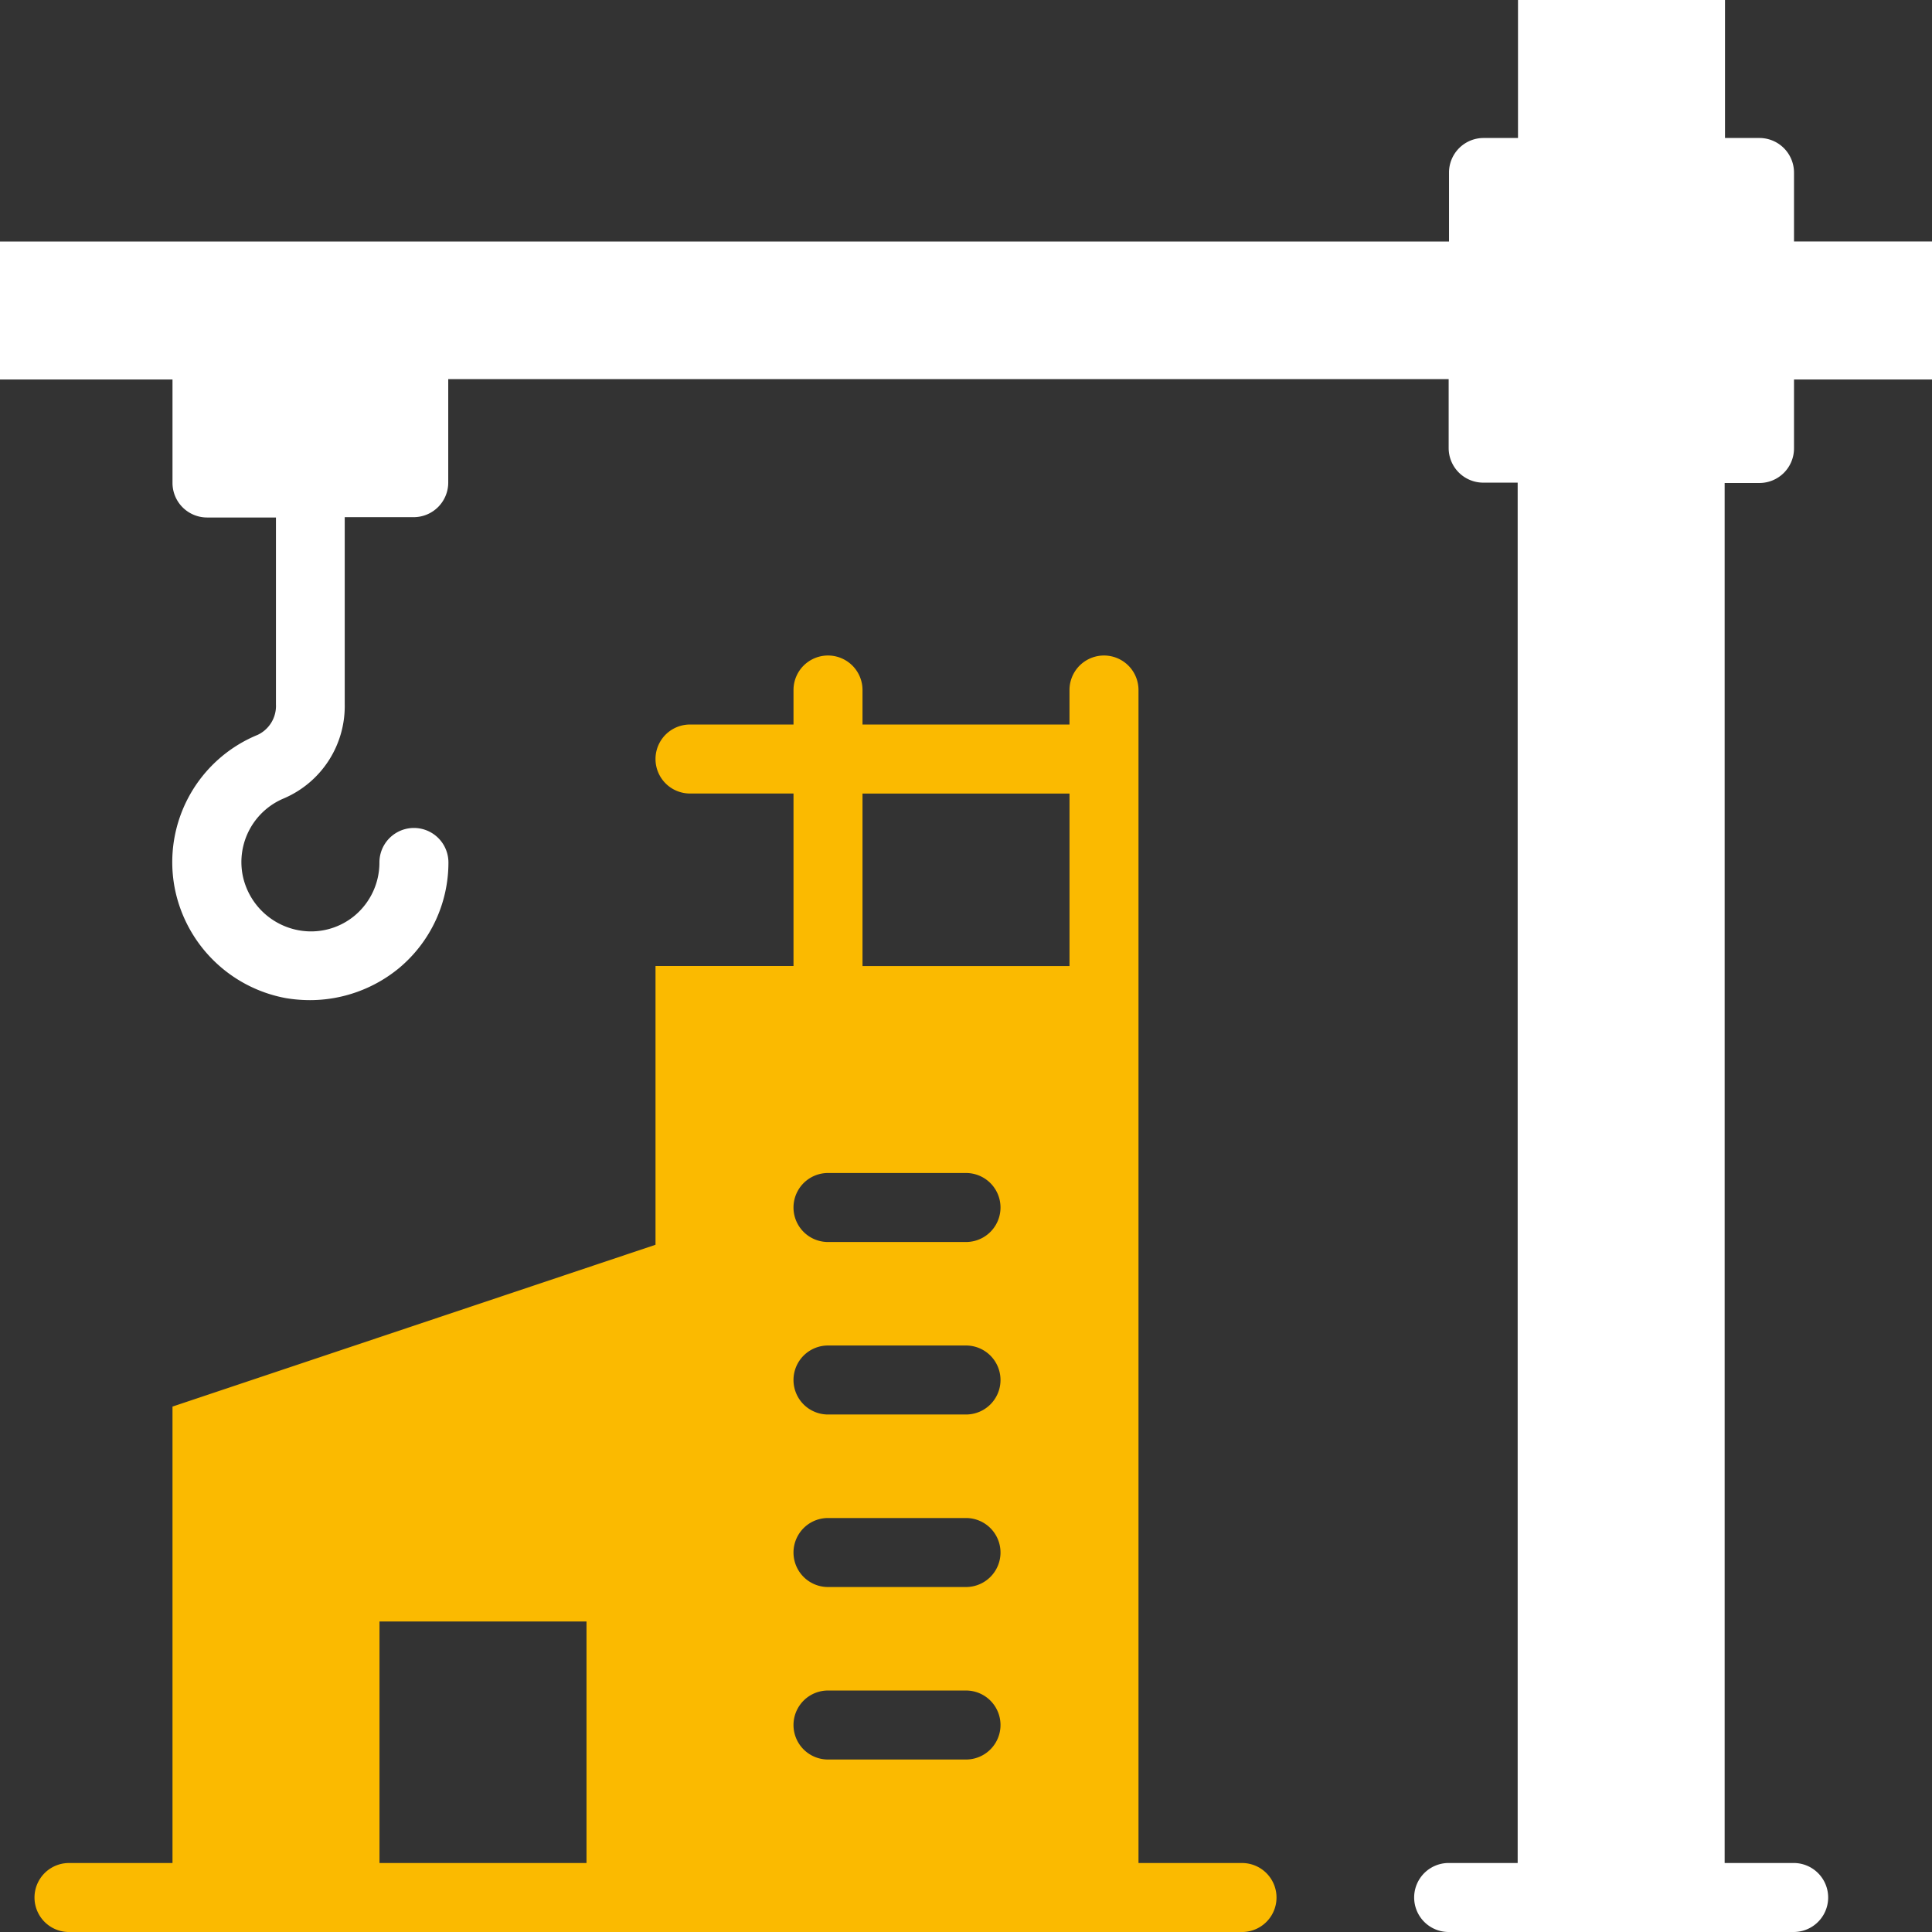 <?xml version="1.0" encoding="UTF-8"?>
<svg xmlns="http://www.w3.org/2000/svg" xmlns:xlink="http://www.w3.org/1999/xlink" id="Gruppe_215" data-name="Gruppe 215" width="100.118" height="100.118" viewBox="0 0 100.118 100.118">
  <rect x="0" y="0" width="100.118" height="100.118" fill="#333333" stroke="none"/>
  <defs>
    <clipPath id="clip-path">
      <rect id="Rechteck_159" data-name="Rechteck 159" width="100.118" height="100.118" fill="none"></rect>
    </clipPath>
  </defs>
  <g id="Gruppe_170" data-name="Gruppe 170" clip-path="url(#clip-path)">
    <path id="Pfad_353" data-name="Pfad 353" d="M91.179,25.029a1.793,1.793,0,0,0,1.788-1.788V19.665h7.151V12.514H92.967V8.939a1.793,1.793,0,0,0-1.788-1.788H89.391V0H78.664V7.151H76.877a1.792,1.792,0,0,0-1.788,1.788v3.576H0v7.151H8.939v5.363a1.793,1.793,0,0,0,1.788,1.788H14.3v9.69a1.657,1.657,0,0,1-.947,1.574,7.13,7.13,0,0,0-4.309,7.885A7.2,7.2,0,0,0,14.8,51.721a7.619,7.619,0,0,0,1.269.107,7.265,7.265,0,0,0,4.613-1.663,7.12,7.12,0,0,0,2.556-5.471,1.788,1.788,0,1,0-3.576,0A3.581,3.581,0,0,1,18.4,47.431a3.534,3.534,0,0,1-2.968.768,3.626,3.626,0,0,1-2.86-2.86,3.576,3.576,0,0,1,2.145-3.969,5.2,5.2,0,0,0,3.147-4.881V26.8h3.576a1.793,1.793,0,0,0,1.788-1.788V19.647H75.071v3.576a1.793,1.793,0,0,0,1.788,1.788h1.788V96.542H75.071a1.788,1.788,0,1,0,0,3.576H92.949a1.788,1.788,0,1,0,0-3.576H89.373V25.029h1.806Z" transform="translate(0 0)" fill="#fff"></path>
    <path id="Pfad_354" data-name="Pfad 354" d="M65.129,111.12H59.765V50.334a1.788,1.788,0,1,0-3.576,0v1.788H45.463V50.334a1.788,1.788,0,1,0-3.576,0v1.788H36.524a1.788,1.788,0,0,0,0,3.576h5.363v8.939H34.736V79.082L9.706,87.467V111.12H4.343a1.788,1.788,0,1,0,0,3.576H65.129a1.788,1.788,0,1,0,0-3.576M45.463,55.7H56.19v8.939H45.463ZM43.675,75.363h7.151a1.788,1.788,0,1,1,0,3.576H43.675a1.788,1.788,0,1,1,0-3.576m0,8.939h7.151a1.788,1.788,0,1,1,0,3.576H43.675a1.788,1.788,0,1,1,0-3.576m0,8.94h7.151a1.788,1.788,0,1,1,0,3.576H43.675a1.788,1.788,0,1,1,0-3.576m0,8.939h7.151a1.788,1.788,0,1,1,0,3.576H43.675a1.788,1.788,0,1,1,0-3.576M20.433,98.605H31.16V111.12H20.433Z" transform="translate(-0.767 -14.577)" fill="#fbba00"></path>
  </g>
</svg>
